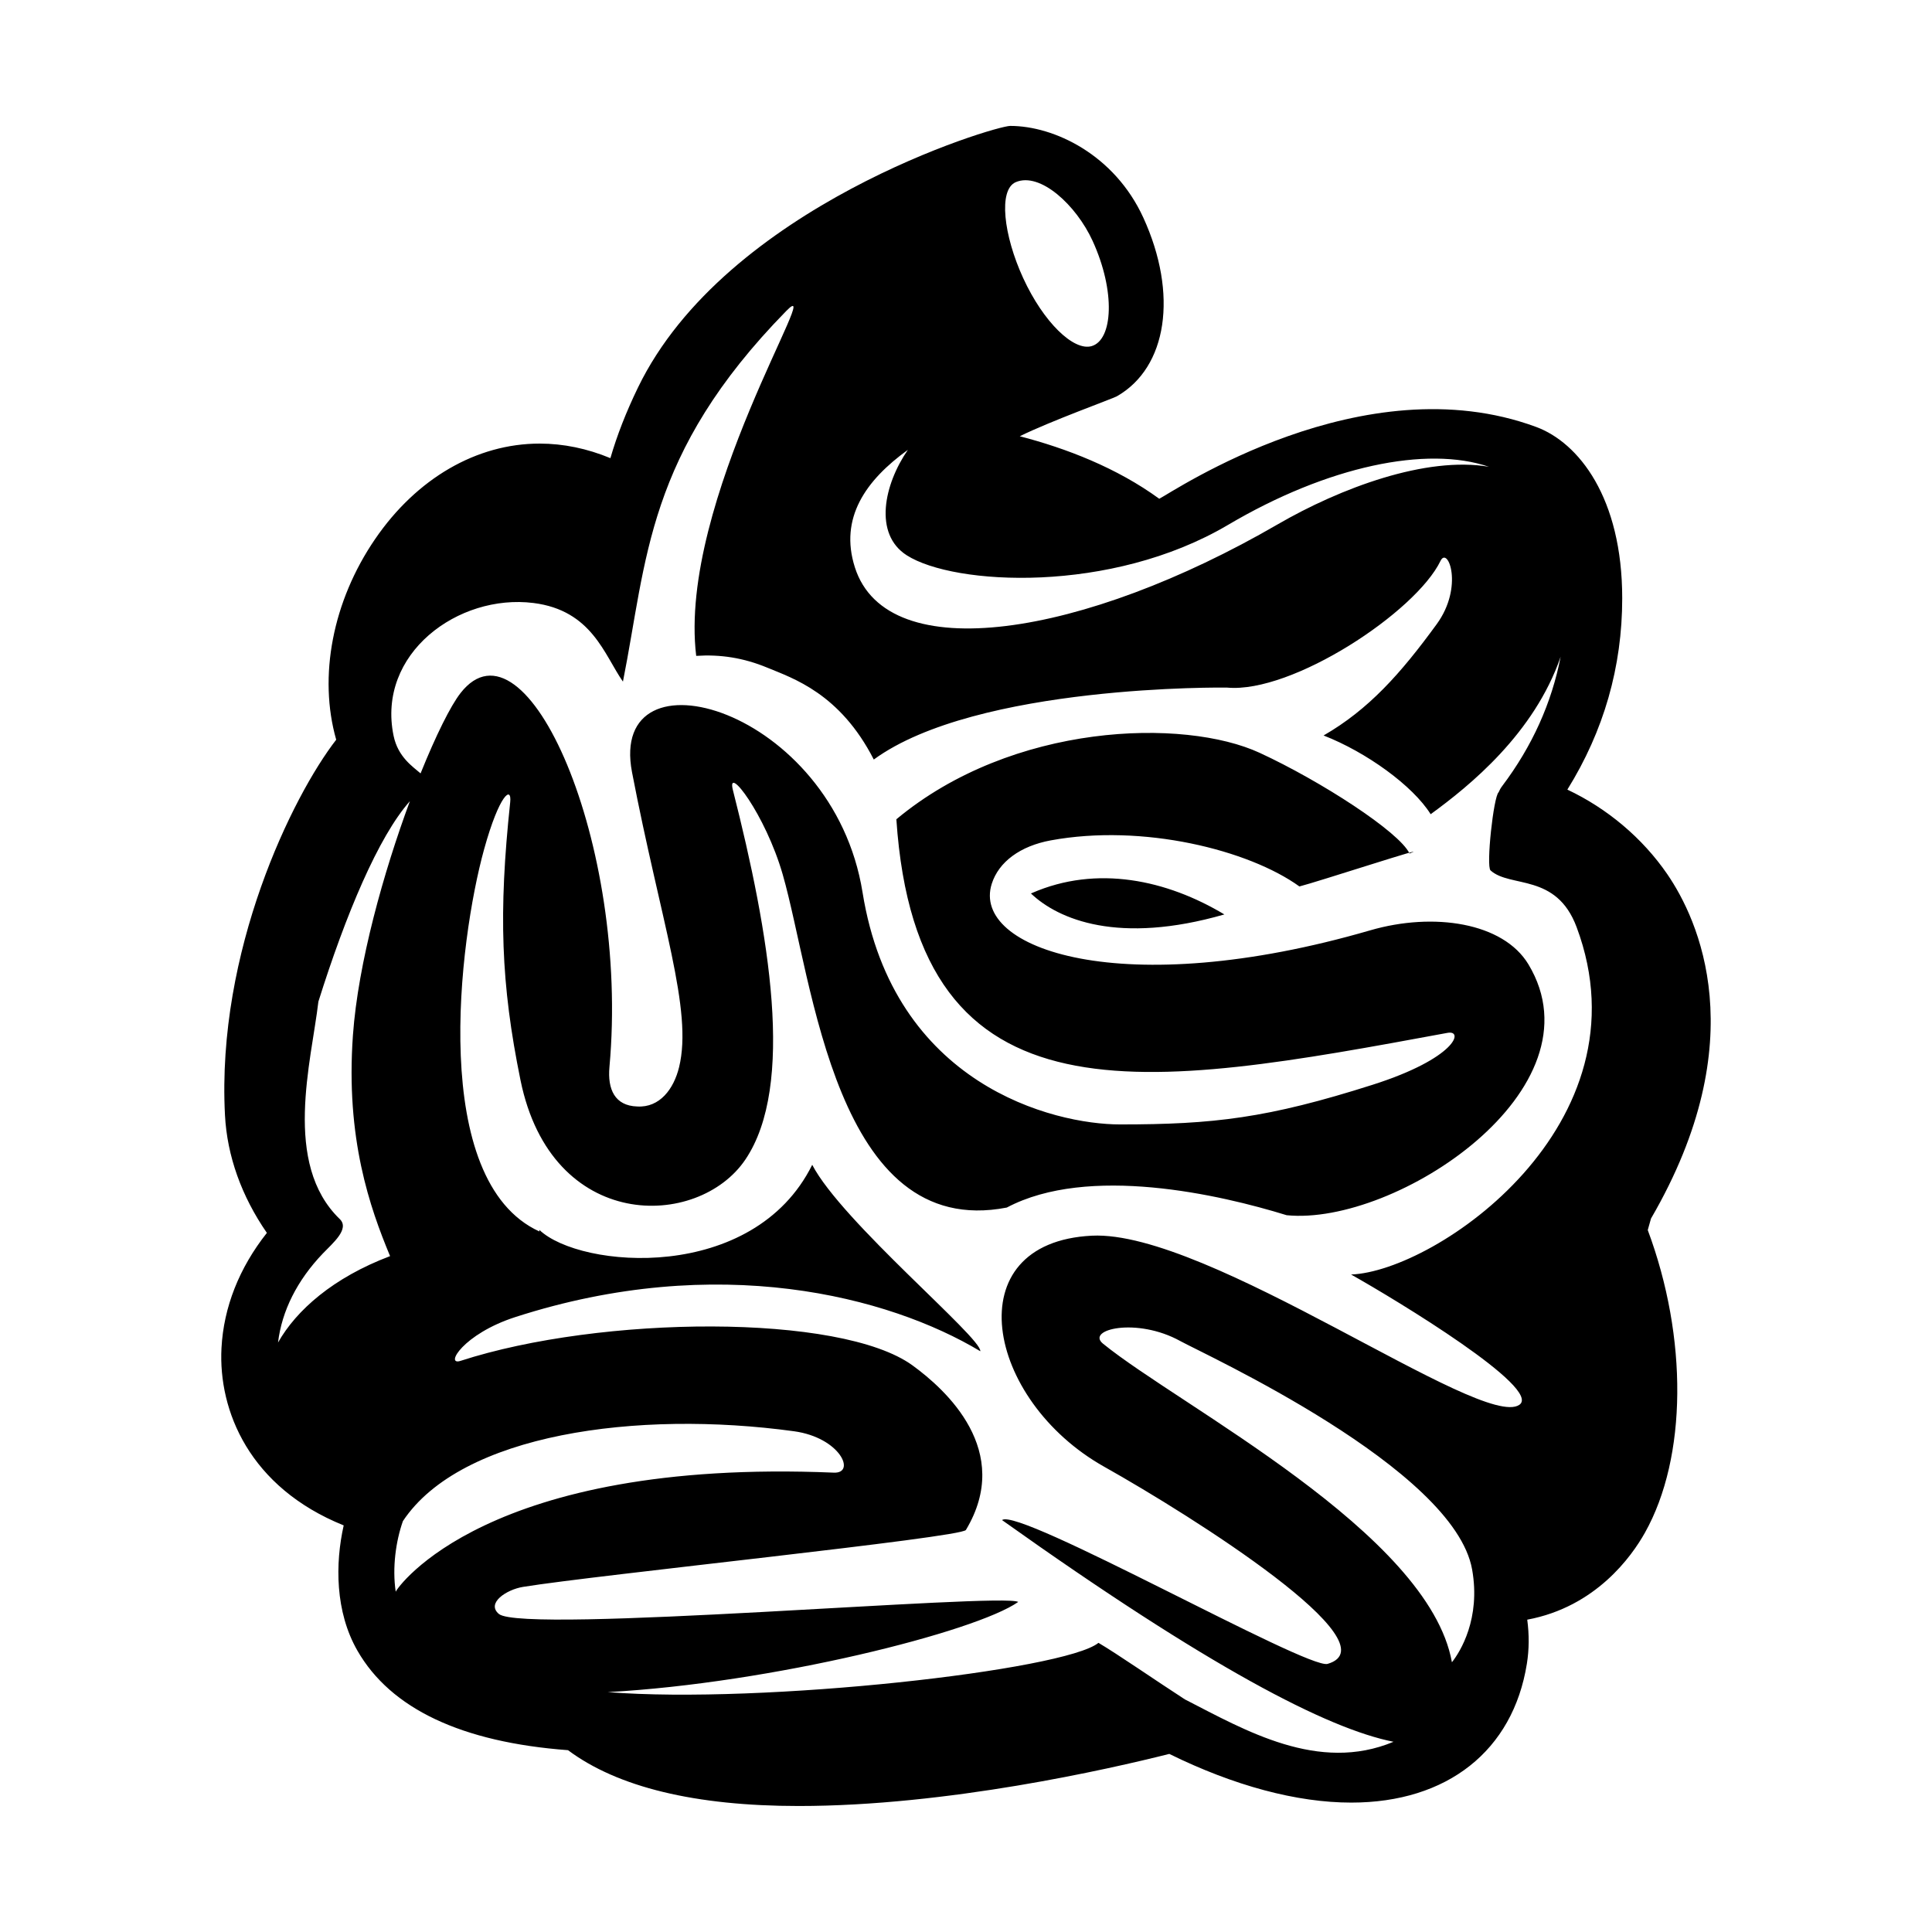 <?xml version="1.0" encoding="UTF-8"?>
<!-- Uploaded to: SVG Repo, www.svgrepo.com, Generator: SVG Repo Mixer Tools -->
<svg fill="#000000" width="800px" height="800px" version="1.1" viewBox="144 144 512 512" xmlns="http://www.w3.org/2000/svg">
 <path d="m581.53 466.93c27.562-47.395 12.43-79.422 4.328-91.25-6.57-9.582-15.922-17.441-26.492-22.426 9.656-15.527 14.539-32.535 14.539-50.703 0-26.652-11.543-41.246-22.816-45.41-45.922-16.953-96.117 17.133-99.875 19.035-11.266-8.207-24.586-13.348-36.961-16.566 7.996-3.961 24.66-9.984 25.703-10.574 13.406-7.637 16.305-27.105 7.039-47.348-7.648-16.711-23.648-24.32-35.277-24.32-4.086 0-75.395 21.297-98.668 69.375-3.129 6.465-5.543 12.645-7.289 18.672-6.176-2.562-12.473-3.859-18.758-3.859-16.715 0-32.613 9.23-43.609 25.32-11.285 16.5-15.059 36.449-10.297 53.156-11.613 14.973-31.746 56.043-29.477 99.488 0.562 10.809 4.383 21.488 11.105 31.207-7.332 9.266-11.465 19.715-12.031 30.535-0.863 16.586 7.391 36.895 32.387 46.984-2.266 10.09-2.297 22.863 3.648 33.211 8.832 15.387 27.605 24.25 55.801 26.359 13.145 9.812 33.695 14.793 61.141 14.793 39.367 0 82.316-9.805 98.203-13.805 17.168 8.449 33.797 12.902 48.227 12.902 25.441 0 42.84-13.75 46.531-36.773 0.609-3.773 0.641-7.688 0.102-11.703 18.207-3.391 27.699-16.82 31.195-23.055 11.211-20 11.383-51.699 0.742-80.195 0.297-1 0.578-2.016 0.859-3.051zm-112.1-183.82c26.465-15.637 52.723-21.035 69.156-15.406-16.641-2.867-39.359 5.621-56.035 15.285-51.098 29.629-103.4 38.328-112 11.359-4.172-13.082 2.898-23.09 14.043-31.129-6.359 9.215-9.113 22.312-0.289 27.945 12.531 8.004 54.105 10.273 85.125-8.055zm-35.875-75.27c6.156 13.457 5.344 26.223-0.238 27.879-4.766 1.414-12.781-6.312-18.168-18.035-5.195-11.305-6.629-23.422-1.953-25.414 6.438-2.742 16.004 6.059 20.359 15.57zm-180.93 148.48c-6.953 18.781-13.719 42.824-15.094 62.02-1.965 27.434 4.523 45.742 9.844 58.547-15.062 5.688-24.844 14.324-29.691 22.898 0.996-8.348 5.047-16.469 11.887-23.609 2.594-2.711 7.176-6.504 4.473-9.109-15.25-14.715-7.523-41.711-5.668-57.625 7.223-23.016 15.918-43.758 24.25-53.121zm-3.758 209.49c-0.945-6.379 0.031-13.359 1.906-18.695 15.387-23.172 62.113-29.508 103.65-23.816 12.273 1.684 16.496 11.215 10.555 10.969-92.184-3.879-115.76 30.582-116.11 31.543zm209.22 28.586c-0.016-0.004-0.031-0.004-0.047-0.016-7.812-5.055-18.098-12.176-22.934-15.008-8.949 7.297-88.953 16.293-130.07 13.055 43.484-2.363 97.508-15.965 108.81-23.895-4.266-2.492-131.23 8.566-137.64 3.18-3.41-2.867 2.004-6.453 6.402-7.168 19.348-3.152 116.16-13.062 117.37-15.086 12.594-20.992-5.316-37.188-14.152-43.613-19.035-13.836-82.59-13.266-119.78-1.199-4.242 1.375 0.648-7.133 14.551-11.617 53.594-17.289 98.852-5.543 123.2 9.062 0.434-3.535-36.723-34.355-44.547-49.402-15.598 31.426-61.5 27.562-72.312 17.246v0.414c-29.297-13.418-21.363-77.012-14.637-101.3 4.035-14.574 7.387-16.949 6.906-12.426-3.098 29.234-2.484 48.055 2.731 73.625 8.238 40.41 47.082 39.57 59.586 21.062 13.27-19.633 6.379-59.863-3.281-97.879-1.828-7.199 8.59 6.324 13.195 22.34 8.062 28.066 13.906 97.062 59.383 88.242 21.594-11.438 56.48-3.43 74.16 2.031 28.91 2.883 83.984-33.387 64.074-66.477-6.676-11.098-25.141-13.898-41.906-9.027-65.695 19.086-105.82 4.961-100.32-12.328 1.855-5.82 7.547-10.012 15.637-11.504 24.375-4.484 52.461 2.523 65.898 12.211 4.473-1.109 36.344-11.512 29.176-8.734-2.719-5.742-23.539-19.199-39.676-26.66-20.062-9.281-65.531-8.074-96.316 17.594 5.543 82.586 66.074 71.375 146.07 56.598 4.383-0.812 2.277 6.711-19.895 13.77-27.816 8.855-42.16 10.5-66.867 10.5-17.715 0-60.086-10.5-68.27-61.512-7.856-48.93-67.617-65.797-61.086-31.805 7.602 39.574 16.176 62.977 12.469 78.145-1.41 5.773-5.133 10.777-11.098 10.414-5.945-0.188-7.894-4.555-7.356-10.469 5.375-59.211-22.121-121.36-39.477-99.074-2.648 3.402-6.523 11.215-10.578 21.27-2.004-1.758-5.981-4.297-7.152-9.969-4.508-21.805 17.168-37.68 37.047-35.191 15.547 1.945 18.809 13.816 23.734 20.836 6.422-32.199 6.086-60.246 43.281-98.223 10.938-11.168-28.797 50.574-23.867 91.402 6.312-0.414 12.438 0.465 18.895 3.148 6.68 2.777 19.199 6.762 28.168 24.324 27.312-19.941 93.297-19.094 93.664-19.059 17.242 1.562 49.969-20.008 56.527-33.59 1.941-4.012 6.219 6.856-1.012 16.777-9.609 13.184-18.055 22.625-29.98 29.5 11.336 4.41 23.668 13.32 28.379 20.863 10.352-7.527 27.469-21.418 34.445-41.734-2.363 12.207-7.516 23.711-15.523 34.32-0.379 0.5-0.676 1.039-0.91 1.602h-0.004c-1.344 1.137-3.352 19.609-2.144 20.703 5.195 4.715 17.434 0.613 22.816 15.035 19.539 52.273-37.242 91.219-59.773 92.059 12.297 6.914 50.777 30.266 44.598 34.531-9.922 6.84-82.406-46.355-113.28-44.82-36.234 1.805-28.168 43.578 3.273 61.238 23.68 13.297 76.969 47.051 59.188 52.238-5.379 1.566-81.949-41.637-86.277-38.109 54.777 39 86.227 55.281 103.75 58.754-19.902 8.309-39.234-2.996-55.223-11.199zm70.688-9.879c-6.152-34.32-72.164-67.887-92.469-84.43-4.606-3.754 8.918-7.09 20.516-0.676 6.277 3.473 72.547 33.695 77.309 60.539 2.309 13.02-3.156 21.789-5.356 24.566zm-60.301-198.18c-28.016 8.062-43.973 1.375-51.27-5.562 0.086-0.035 0.176-0.07 0.266-0.105 17.238-7.527 35.789-3.465 51.004 5.668z"/>
</svg>